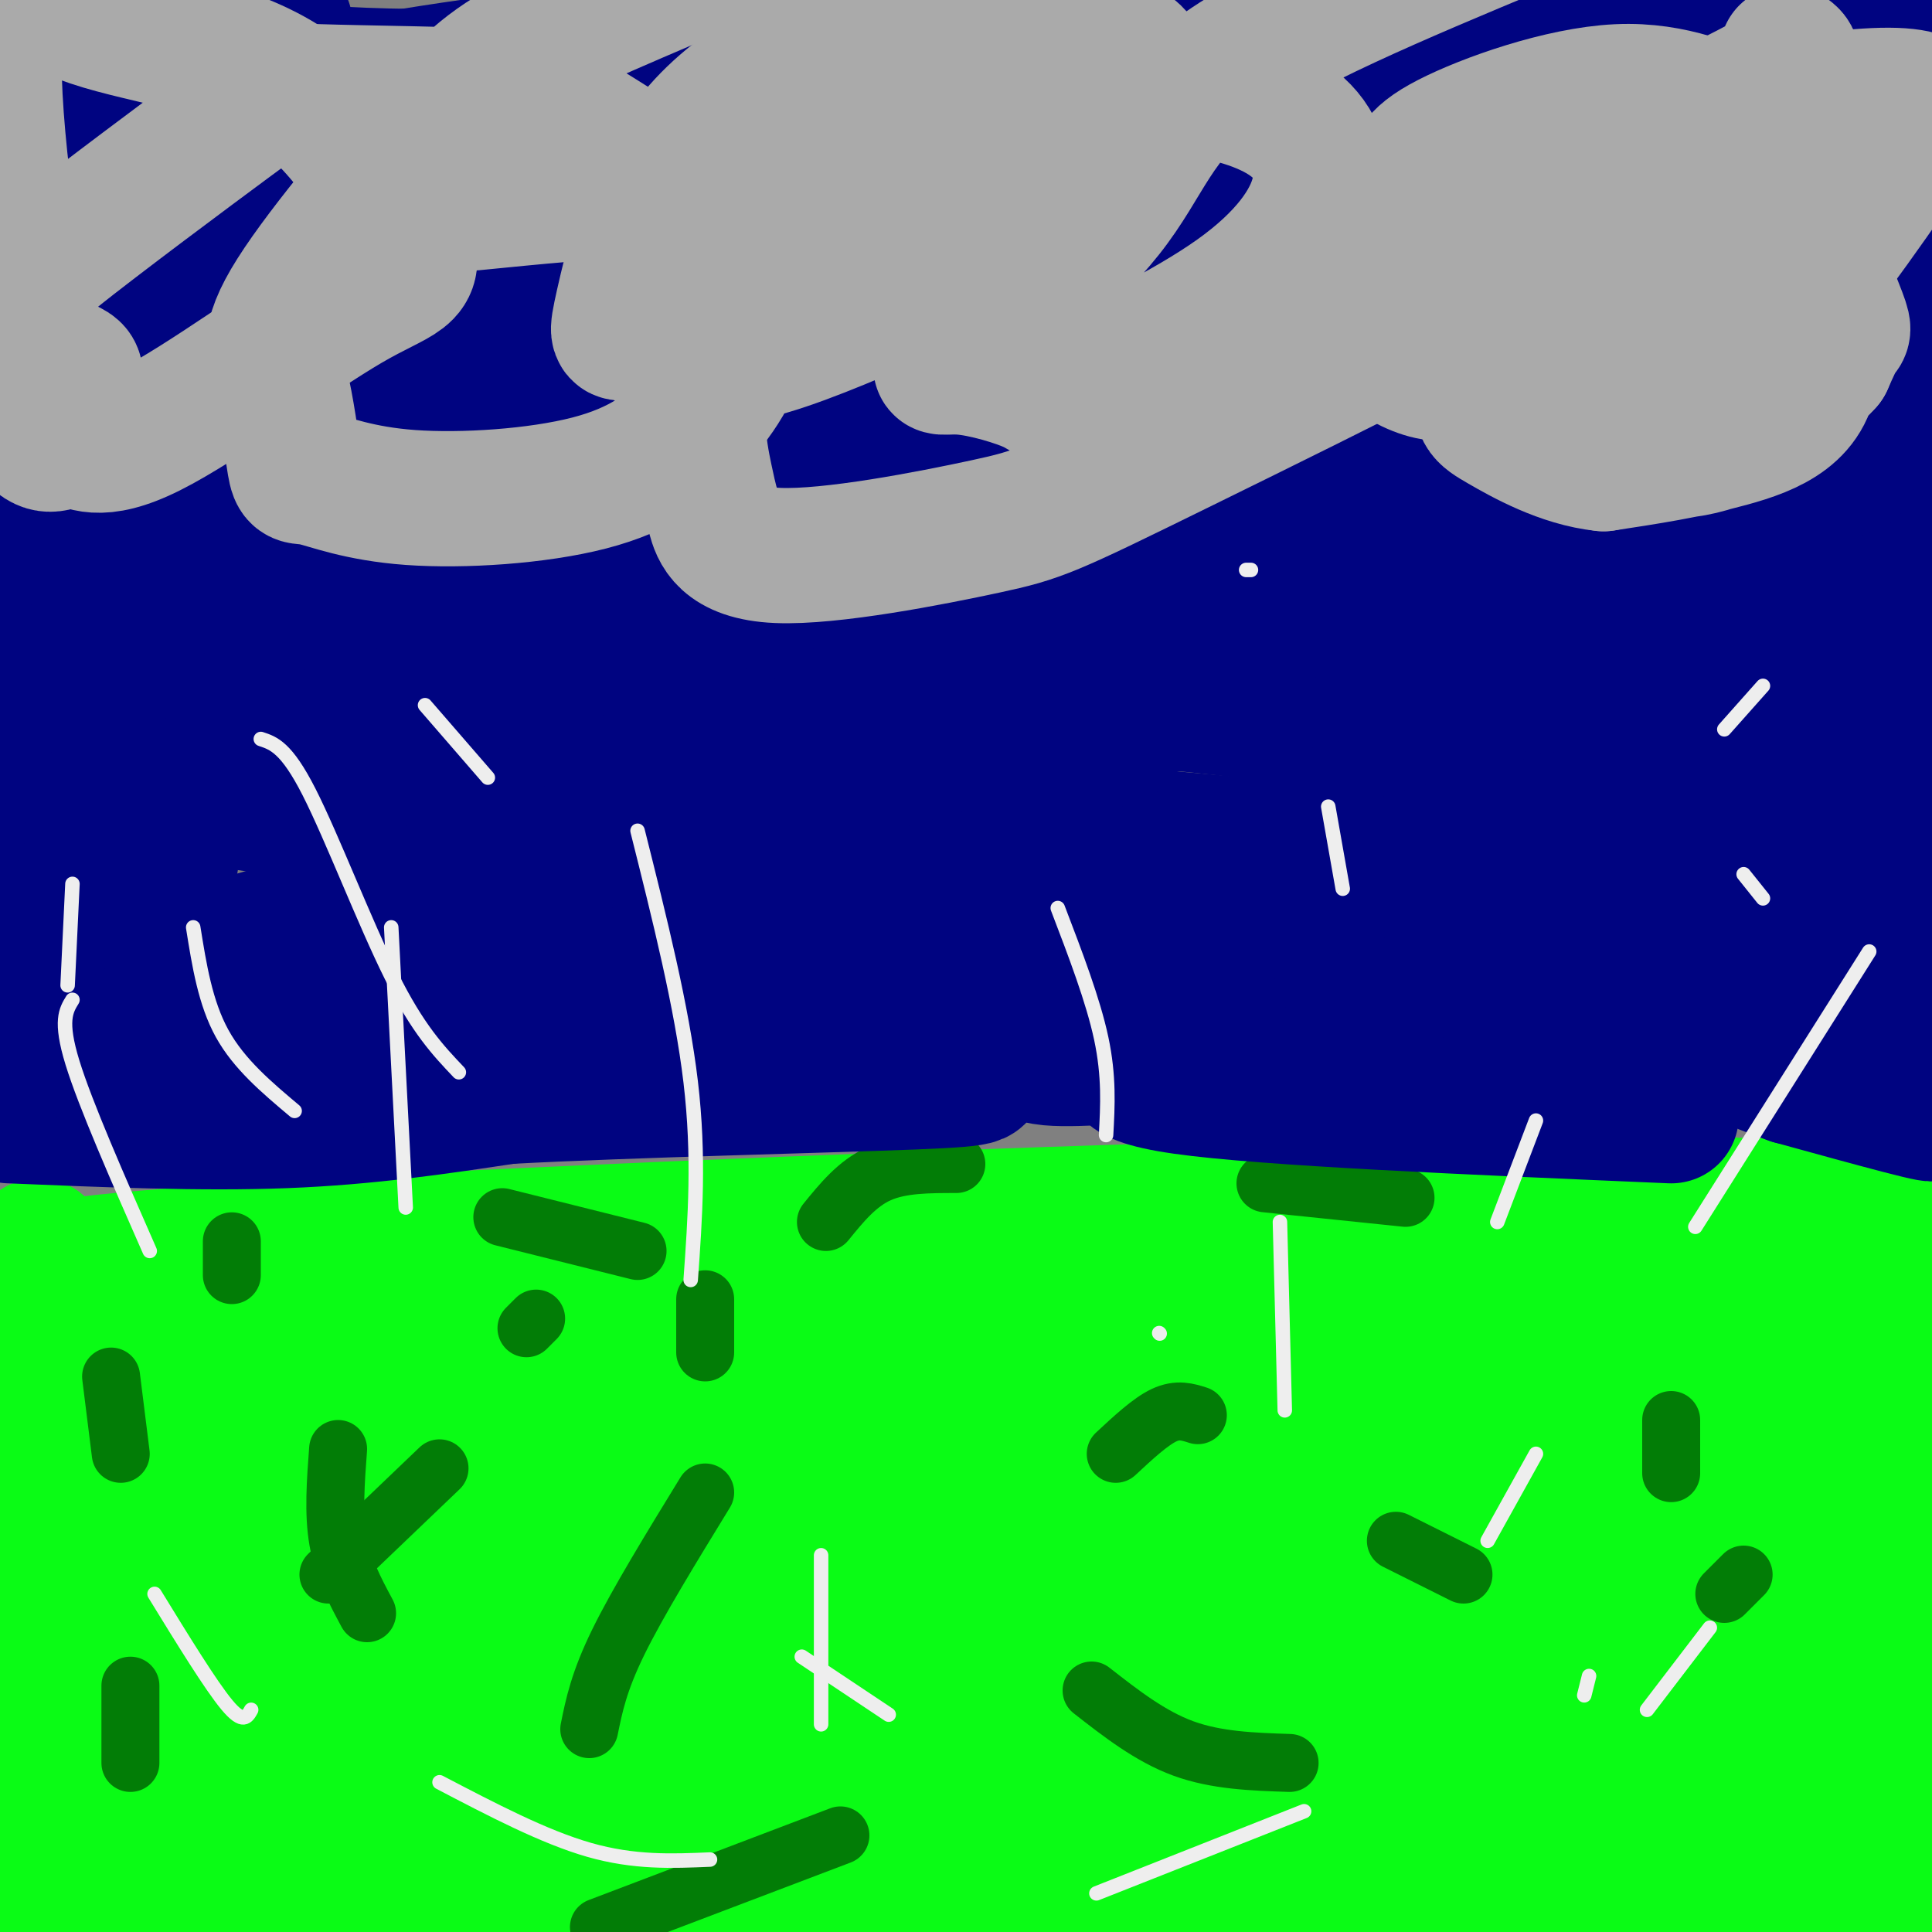 <svg viewBox='0 0 400 400' version='1.1' xmlns='http://www.w3.org/2000/svg' xmlns:xlink='http://www.w3.org/1999/xlink'><rect x="0" y="0" width="400" height="400" fill="#808080" stroke="none"/><g fill='none' stroke='#0AFC15' stroke-width='28' stroke-linecap='round' stroke-linejoin='round'><path d='M-1,265c8.556,-2.067 17.111,-4.133 67,-7c49.889,-2.867 141.111,-6.533 200,-8c58.889,-1.467 85.444,-0.733 112,0'/><path d='M378,250c25.500,0.000 33.250,0.000 41,0'/><path d='M378,273c-53.911,-4.661 -107.821,-9.321 -134,-9c-26.179,0.321 -24.625,5.625 -41,8c-16.375,2.375 -50.679,1.821 -88,4c-37.321,2.179 -77.661,7.089 -118,12'/><path d='M1,291c7.906,1.697 15.812,3.394 22,5c6.188,1.606 10.659,3.119 25,0c14.341,-3.119 38.553,-10.872 56,-16c17.447,-5.128 28.130,-7.632 61,-9c32.870,-1.368 87.926,-1.599 122,0c34.074,1.599 47.164,5.028 64,12c16.836,6.972 37.418,17.486 58,28'/><path d='M386,312c-23.351,-3.596 -46.703,-7.192 -69,-9c-22.297,-1.808 -43.541,-1.827 -58,1c-14.459,2.827 -22.133,8.500 -45,14c-22.867,5.500 -60.926,10.827 -100,16c-39.074,5.173 -79.164,10.192 -100,12c-20.836,1.808 -22.418,0.404 -24,-1'/><path d='M11,361c29.691,10.467 59.381,20.935 72,26c12.619,5.065 8.166,4.729 30,5c21.834,0.271 69.955,1.150 73,1c3.045,-0.150 -38.987,-1.329 -69,0c-30.013,1.329 -48.006,5.164 -66,9'/><path d='M8,398c12.920,-8.823 25.839,-17.645 33,-24c7.161,-6.355 8.562,-10.242 9,-14c0.438,-3.758 -0.087,-7.388 -3,-10c-2.913,-2.612 -8.214,-4.205 -12,-8c-3.786,-3.795 -6.058,-9.791 -9,-16c-2.942,-6.209 -6.555,-12.631 -7,-3c-0.445,9.631 2.277,35.316 5,61'/><path d='M24,384c-1.119,8.964 -6.417,0.875 -10,-3c-3.583,-3.875 -5.452,-3.536 -8,-10c-2.548,-6.464 -5.774,-19.732 -9,-33'/><path d='M0,320c4.917,19.750 9.833,39.500 12,54c2.167,14.500 1.583,23.750 1,33'/><path d='M8,388c-0.222,-66.444 -0.444,-132.889 0,-130c0.444,2.889 1.556,75.111 2,100c0.444,24.889 0.222,2.444 0,-20'/><path d='M10,338c1.758,-6.459 6.154,-12.607 12,-18c5.846,-5.393 13.141,-10.030 29,-12c15.859,-1.970 40.283,-1.271 54,0c13.717,1.271 16.728,3.114 42,-5c25.272,-8.114 72.804,-26.184 101,-35c28.196,-8.816 37.056,-8.376 48,-8c10.944,0.376 23.972,0.688 37,1'/><path d='M333,261c17.500,1.833 42.750,5.917 68,10'/><path d='M398,273c-5.608,6.636 -11.215,13.273 -20,14c-8.785,0.727 -20.746,-4.454 -54,1c-33.254,5.454 -87.800,21.544 -112,27c-24.200,5.456 -18.054,0.276 -22,0c-3.946,-0.276 -17.985,4.350 -28,6c-10.015,1.650 -16.008,0.325 -22,-1'/><path d='M140,320c-12.233,0.132 -31.815,0.963 -55,-1c-23.185,-1.963 -49.973,-6.721 -58,-7c-8.027,-0.279 2.707,3.920 9,16c6.293,12.080 8.147,32.040 10,52'/><path d='M46,380c0.456,12.000 -3.404,16.000 -4,16c-0.596,0.000 2.070,-4.000 13,-8c10.930,-4.000 30.123,-8.000 60,-10c29.877,-2.000 70.439,-2.000 111,-2'/><path d='M226,376c48.333,-0.333 113.667,-0.167 179,0'/><path d='M381,354c-18.128,-6.845 -36.256,-13.690 -57,-16c-20.744,-2.310 -44.102,-0.085 -54,-1c-9.898,-0.915 -6.334,-4.971 -10,-6c-3.666,-1.029 -14.563,0.967 -24,0c-9.437,-0.967 -17.415,-4.897 -39,-7c-21.585,-2.103 -56.775,-2.378 -79,-2c-22.225,0.378 -31.483,1.411 -35,3c-3.517,1.589 -1.293,3.736 16,0c17.293,-3.736 49.655,-13.353 76,-19c26.345,-5.647 46.672,-7.323 67,-9'/><path d='M242,297c19.704,-3.096 35.465,-6.336 68,-8c32.535,-1.664 81.845,-1.753 61,0c-20.845,1.753 -111.845,5.348 -157,9c-45.155,3.652 -44.464,7.360 -64,9c-19.536,1.640 -59.298,1.211 -81,0c-21.702,-1.211 -25.343,-3.203 -16,-3c9.343,0.203 31.672,2.602 54,5'/><path d='M107,309c16.589,1.588 31.061,3.058 35,6c3.939,2.942 -2.654,7.355 38,15c40.654,7.645 128.557,18.524 127,25c-1.557,6.476 -92.573,8.551 -125,10c-32.427,1.449 -6.265,2.271 -26,8c-19.735,5.729 -85.368,16.364 -151,27'/><path d='M16,399c71.333,-2.167 142.667,-4.333 191,-4c48.333,0.333 73.667,3.167 99,6'/><path d='M305,393c-5.608,-1.827 -11.215,-3.654 -19,-5c-7.785,-1.346 -17.747,-2.210 -70,-4c-52.253,-1.790 -146.797,-4.504 -181,-4c-34.203,0.504 -8.065,4.228 29,0c37.065,-4.228 85.056,-16.408 113,-23c27.944,-6.592 35.841,-7.598 71,-10c35.159,-2.402 97.579,-6.201 160,-10'/><path d='M372,353c-25.906,3.574 -51.812,7.148 -77,9c-25.188,1.852 -49.659,1.981 -62,2c-12.341,0.019 -12.553,-0.072 -36,-3c-23.447,-2.928 -70.128,-8.694 -54,-13c16.128,-4.306 95.064,-7.153 174,-10'/><path d='M317,338c17.993,-4.313 -24.026,-10.097 -74,-15c-49.974,-4.903 -107.905,-8.927 -141,-12c-33.095,-3.073 -41.355,-5.195 -27,-8c14.355,-2.805 51.326,-6.294 72,-11c20.674,-4.706 25.050,-10.630 39,-16c13.950,-5.370 37.475,-10.185 61,-15'/><path d='M247,261c6.375,-3.041 -8.188,-3.145 -22,0c-13.812,3.145 -26.872,9.539 -41,15c-14.128,5.461 -29.322,9.989 -55,31c-25.678,21.011 -61.839,58.506 -98,96'/><path d='M75,394c44.861,-13.560 89.722,-27.121 119,-36c29.278,-8.879 42.972,-13.078 34,-15c-8.972,-1.922 -40.611,-1.567 -60,-1c-19.389,0.567 -26.528,1.345 -44,5c-17.472,3.655 -45.278,10.187 -69,18c-23.722,7.813 -43.361,16.906 -63,26'/><path d='M4,387c29.437,-10.509 58.874,-21.018 65,-21c6.126,0.018 -11.059,10.565 24,-2c35.059,-12.565 122.361,-48.240 184,-66c61.639,-17.760 97.615,-17.606 100,-18c2.385,-0.394 -28.819,-1.337 -56,7c-27.181,8.337 -50.337,25.953 -58,33c-7.663,7.047 0.169,3.523 8,0'/><path d='M271,320c25.467,-1.956 85.133,-6.844 113,-10c27.867,-3.156 23.933,-4.578 20,-6'/><path d='M398,304c-52.124,12.891 -104.247,25.781 -124,31c-19.753,5.219 -7.134,2.765 -2,3c5.134,0.235 2.785,3.157 8,4c5.215,0.843 17.996,-0.393 32,3c14.004,3.393 29.232,11.413 32,14c2.768,2.587 -6.923,-0.261 -18,1c-11.077,1.261 -23.538,6.630 -36,12'/><path d='M290,372c10.051,2.855 53.179,3.992 75,6c21.821,2.008 22.337,4.887 27,8c4.663,3.113 13.475,6.461 7,8c-6.475,1.539 -28.238,1.270 -50,1'/><path d='M349,395c-16.560,0.238 -32.958,0.333 -34,1c-1.042,0.667 13.274,1.905 32,0c18.726,-1.905 41.863,-6.952 65,-12'/><path d='M399,341c-9.533,-11.733 -19.067,-23.467 -19,-23c0.067,0.467 9.733,13.133 14,20c4.267,6.867 3.133,7.933 2,9'/><path d='M396,347c-1.156,8.111 -5.044,23.889 -9,33c-3.956,9.111 -7.978,11.556 -12,14'/></g>
<g fill='none' stroke='#027D06' stroke-width='12' stroke-linecap='round' stroke-linejoin='round'><path d='M27,365c0.000,0.000 0.000,-16.000 0,-16'/><path d='M25,301c0.000,0.000 -2.000,-16.000 -2,-16'/><path d='M68,326c0.000,0.000 23.000,-22.000 23,-22'/><path d='M48,264c0.000,0.000 0.000,-7.000 0,-7'/><path d='M122,358c1.000,-4.917 2.000,-9.833 6,-18c4.000,-8.167 11.000,-19.583 18,-31'/><path d='M109,275c0.000,0.000 2.000,-2.000 2,-2'/><path d='M226,350c6.083,4.750 12.167,9.500 19,12c6.833,2.500 14.417,2.750 22,3'/><path d='M303,326c0.000,0.000 -14.000,-7.000 -14,-7'/><path d='M171,253c3.250,-4.000 6.500,-8.000 11,-10c4.500,-2.000 10.250,-2.000 16,-2'/><path d='M346,305c0.000,0.000 0.000,-11.000 0,-11'/><path d='M248,293c-2.083,-0.667 -4.167,-1.333 -7,0c-2.833,1.333 -6.417,4.667 -10,8'/><path d='M146,280c0.000,0.000 0.000,-11.000 0,-11'/><path d='M132,259c0.000,0.000 -28.000,-7.000 -28,-7'/><path d='M70,300c-0.500,6.667 -1.000,13.333 0,19c1.000,5.667 3.500,10.333 6,15'/><path d='M124,399c0.000,0.000 50.000,-19.000 50,-19'/><path d='M357,330c0.000,0.000 4.000,-4.000 4,-4'/><path d='M291,248c0.000,0.000 -29.000,-3.000 -29,-3'/><path d='M255,226c0.000,0.000 0.000,1.000 0,1'/></g>
<g fill='none' stroke='#000481' stroke-width='28' stroke-linecap='round' stroke-linejoin='round'><path d='M2,231c19.917,0.833 39.833,1.667 57,1c17.167,-0.667 31.583,-2.833 46,-5'/><path d='M105,227c25.476,-1.369 66.167,-2.292 84,-3c17.833,-0.708 12.810,-1.202 13,-3c0.190,-1.798 5.595,-4.899 11,-8'/><path d='M213,213c13.089,1.022 40.311,7.578 64,9c23.689,1.422 43.844,-2.289 64,-6'/><path d='M341,216c24.089,2.489 52.311,11.711 58,14c5.689,2.289 -11.156,-2.356 -28,-7'/><path d='M371,223c-9.158,-3.233 -18.053,-7.815 -29,-9c-10.947,-1.185 -23.947,1.027 -42,-1c-18.053,-2.027 -41.158,-8.293 -66,-10c-24.842,-1.707 -51.421,1.147 -78,4'/><path d='M156,207c-14.243,-0.079 -10.850,-2.275 -21,0c-10.150,2.275 -33.844,9.022 -57,12c-23.156,2.978 -45.773,2.186 -58,0c-12.227,-2.186 -14.065,-5.768 -15,-8c-0.935,-2.232 -0.968,-3.116 -1,-4'/><path d='M4,207c-1.333,-19.440 -4.167,-66.042 -4,-108c0.167,-41.958 3.333,-79.274 4,-97c0.667,-17.726 -1.167,-15.863 -3,-14'/><path d='M0,6c4.556,51.444 9.111,102.889 12,127c2.889,24.111 4.111,20.889 7,21c2.889,0.111 7.444,3.556 12,7'/><path d='M31,161c6.978,3.089 18.422,7.311 85,11c66.578,3.689 188.289,6.844 310,10'/><path d='M377,183c-66.756,-3.911 -133.511,-7.822 -183,-15c-49.489,-7.178 -81.711,-17.622 -112,-23c-30.289,-5.378 -58.644,-5.689 -87,-6'/><path d='M25,138c83.343,1.070 166.686,2.140 223,8c56.314,5.860 85.600,16.509 71,23c-14.600,6.491 -73.085,8.825 -91,11c-17.915,2.175 4.738,4.193 -30,8c-34.738,3.807 -126.869,9.404 -219,15'/><path d='M47,196c55.976,-15.863 111.952,-31.726 139,-39c27.048,-7.274 25.167,-5.958 55,-11c29.833,-5.042 91.381,-16.440 127,-21c35.619,-4.560 45.310,-2.280 55,0'/><path d='M391,146c-61.942,-3.606 -123.884,-7.211 -158,-9c-34.116,-1.789 -40.407,-1.760 -65,-9c-24.593,-7.240 -67.490,-21.748 -84,-26c-16.510,-4.252 -6.634,1.751 -17,-2c-10.366,-3.751 -40.974,-17.256 -39,-22c1.974,-4.744 36.529,-0.725 36,2c-0.529,2.725 -36.142,4.157 27,7c63.142,2.843 225.041,7.098 296,10c70.959,2.902 50.980,4.451 31,6'/><path d='M376,90c-69.038,-18.705 -138.077,-37.410 -211,-49c-72.923,-11.590 -149.732,-16.065 -154,-19c-4.268,-2.935 64.005,-4.330 102,-8c37.995,-3.670 45.714,-9.615 79,-11c33.286,-1.385 92.140,1.789 126,5c33.860,3.211 42.725,6.459 39,6c-3.725,-0.459 -20.041,-4.623 -31,-7c-10.959,-2.377 -16.560,-2.965 -50,-2c-33.440,0.965 -94.720,3.482 -156,6'/><path d='M120,11c-47.833,5.167 -89.417,15.083 -131,25'/><path d='M35,40c0.000,0.000 384.000,-29.000 384,-29'/><path d='M344,46c-22.106,5.234 -44.213,10.468 -82,13c-37.787,2.532 -91.255,2.361 -130,1c-38.745,-1.361 -62.767,-3.911 -66,-4c-3.233,-0.089 14.322,2.284 39,6c24.678,3.716 56.479,8.776 117,3c60.521,-5.776 149.760,-22.388 239,-39'/><path d='M396,38c-38.668,10.565 -77.337,21.129 -124,29c-46.663,7.871 -101.322,13.048 -148,21c-46.678,7.952 -85.375,18.679 -95,26c-9.625,7.321 9.821,11.234 80,2c70.179,-9.234 191.089,-31.617 312,-54'/><path d='M375,63c-31.740,2.177 -63.480,4.354 -99,5c-35.520,0.646 -74.819,-0.239 -108,-3c-33.181,-2.761 -60.244,-7.398 -78,-9c-17.756,-1.602 -26.205,-0.169 -26,1c0.205,1.169 9.063,2.073 23,3c13.937,0.927 32.952,1.877 87,0c54.048,-1.877 143.128,-6.582 182,-9c38.872,-2.418 27.535,-2.548 -36,-4c-63.535,-1.452 -179.267,-4.226 -295,-7'/><path d='M25,40c-54.500,-1.667 -43.250,-2.333 -32,-3'/><path d='M-1,30c13.214,0.690 26.429,1.381 36,0c9.571,-1.381 15.500,-4.833 32,-9c16.500,-4.167 43.571,-9.048 80,-13c36.429,-3.952 82.214,-6.976 128,-10'/><path d='M305,1c-29.577,1.435 -59.155,2.869 -75,6c-15.845,3.131 -17.958,7.958 -31,14c-13.042,6.042 -37.012,13.298 -75,21c-37.988,7.702 -89.994,15.851 -142,24'/><path d='M7,76c28.644,4.037 57.289,8.073 79,10c21.711,1.927 36.490,1.743 69,0c32.510,-1.743 82.753,-5.046 100,-8c17.247,-2.954 1.499,-5.558 -52,1c-53.499,6.558 -144.750,22.279 -236,38'/><path d='M15,169c0.000,0.000 20.000,9.000 20,9'/><path d='M35,178c1.857,1.024 -3.500,-0.917 -8,1c-4.500,1.917 -8.143,7.690 -15,11c-6.857,3.310 -16.929,4.155 -27,5'/><path d='M19,173c10.539,-6.196 21.078,-12.392 35,-17c13.922,-4.608 31.226,-7.627 79,-26c47.774,-18.373 126.016,-52.100 177,-69c50.984,-16.900 74.710,-16.971 89,-17c14.290,-0.029 19.145,-0.014 24,0'/><path d='M376,61c-28.496,12.659 -56.992,25.317 -107,35c-50.008,9.683 -121.528,16.389 -131,19c-9.472,2.611 43.104,1.126 101,-4c57.896,-5.126 121.113,-13.893 152,-17c30.887,-3.107 29.443,-0.553 28,2'/><path d='M369,111c-54.999,8.689 -109.999,17.379 -136,21c-26.001,3.621 -23.005,2.174 -23,0c0.005,-2.174 -2.982,-5.074 -7,-5c-4.018,0.074 -9.067,3.123 10,2c19.067,-1.123 62.249,-6.418 98,-13c35.751,-6.582 64.072,-14.452 81,-18c16.928,-3.548 22.464,-2.774 28,-2'/><path d='M383,97c-49.490,5.496 -98.979,10.993 -135,14c-36.021,3.007 -58.573,3.526 -85,0c-26.427,-3.526 -56.730,-11.096 -74,-15c-17.270,-3.904 -21.508,-4.143 -31,-13c-9.492,-8.857 -24.240,-26.332 -31,-33c-6.760,-6.668 -5.534,-2.530 2,-5c7.534,-2.470 21.374,-11.550 33,-16c11.626,-4.450 21.036,-4.272 41,-11c19.964,-6.728 50.482,-20.364 81,-34'/><path d='M59,5c-16.838,0.311 -33.676,0.622 -35,2c-1.324,1.378 12.866,3.824 26,6c13.134,2.176 25.212,4.082 88,2c62.788,-2.082 176.287,-8.154 222,-8c45.713,0.154 23.640,6.532 24,9c0.360,2.468 23.155,1.026 -5,4c-28.155,2.974 -107.258,10.364 -163,25c-55.742,14.636 -88.123,36.517 -117,49c-28.877,12.483 -54.251,15.566 -58,18c-3.749,2.434 14.125,4.217 32,6'/><path d='M73,118c63.369,2.107 205.792,4.375 265,6c59.208,1.625 35.202,2.607 38,8c2.798,5.393 32.399,15.196 62,25'/><path d='M382,203c-21.389,2.333 -42.778,4.667 -55,6c-12.222,1.333 -15.276,1.667 -26,0c-10.724,-1.667 -29.118,-5.333 -18,-5c11.118,0.333 51.748,4.667 78,6c26.252,1.333 38.126,-0.333 50,-2'/><path d='M389,198c-25.751,-6.941 -51.501,-13.882 -67,-17c-15.499,-3.118 -20.745,-2.412 -29,-1c-8.255,1.412 -19.519,3.530 -26,4c-6.481,0.470 -8.181,-0.709 -15,-2c-6.819,-1.291 -18.759,-2.694 -7,-5c11.759,-2.306 47.217,-5.516 77,-7c29.783,-1.484 53.892,-1.242 78,-1'/><path d='M392,166c-11.619,-1.952 -23.238,-3.905 -44,-1c-20.762,2.905 -50.667,10.667 -72,18c-21.333,7.333 -34.095,14.238 -43,20c-8.905,5.762 -13.952,10.381 -19,15'/><path d='M214,218c1.845,2.262 15.958,0.417 19,1c3.042,0.583 -4.988,3.595 12,6c16.988,2.405 58.994,4.202 101,6'/><path d='M297,84c-2.349,-1.845 -4.699,-3.691 -7,-7c-2.301,-3.309 -4.555,-8.083 1,-13c5.555,-4.917 18.919,-9.978 24,-10c5.081,-0.022 1.880,4.994 0,7c-1.880,2.006 -2.440,1.003 -3,0'/><path d='M312,61c-0.022,-1.778 1.422,-6.222 3,-8c1.578,-1.778 3.289,-0.889 5,0'/></g>
<g fill='none' stroke='#AAAAAA' stroke-width='28' stroke-linecap='round' stroke-linejoin='round'><path d='M303,76c-1.941,0.837 -3.882,1.673 -7,1c-3.118,-0.673 -7.414,-2.857 -10,-6c-2.586,-3.143 -3.463,-7.245 -2,-13c1.463,-5.755 5.267,-13.164 7,-18c1.733,-4.836 1.397,-7.098 9,-11c7.603,-3.902 23.146,-9.442 35,-10c11.854,-0.558 20.019,3.867 24,5c3.981,1.133 3.778,-1.026 7,6c3.222,7.026 9.867,23.238 13,31c3.133,7.762 2.752,7.075 2,8c-0.752,0.925 -1.876,3.463 -3,6'/><path d='M378,75c-3.971,4.410 -12.397,12.434 -21,16c-8.603,3.566 -17.382,2.673 -24,1c-6.618,-1.673 -11.075,-4.124 -15,-8c-3.925,-3.876 -7.317,-9.175 -9,-13c-1.683,-3.825 -1.656,-6.176 -1,-13c0.656,-6.824 1.942,-18.122 5,-24c3.058,-5.878 7.889,-6.337 13,-7c5.111,-0.663 10.502,-1.528 16,-1c5.498,0.528 11.103,2.451 18,12c6.897,9.549 15.088,26.725 15,37c-0.088,10.275 -8.454,13.650 -17,16c-8.546,2.350 -17.273,3.675 -26,5'/><path d='M332,96c-8.491,-0.864 -16.720,-5.525 -21,-8c-4.280,-2.475 -4.612,-2.764 -4,-8c0.612,-5.236 2.167,-15.418 6,-23c3.833,-7.582 9.944,-12.564 14,-15c4.056,-2.436 6.056,-2.327 11,1c4.944,3.327 12.830,9.871 15,14c2.170,4.129 -1.377,5.842 -11,7c-9.623,1.158 -25.321,1.759 -29,1c-3.679,-0.759 4.660,-2.880 13,-5'/><path d='M326,60c0.000,0.000 -2.000,1.000 -2,1'/><path d='M14,76c1.142,0.556 2.284,1.112 1,3c-1.284,1.888 -4.993,5.106 -9,-10c-4.007,-15.106 -8.312,-48.538 -7,-62c1.312,-13.462 8.241,-6.954 20,-3c11.759,3.954 28.349,5.353 41,14c12.651,8.647 21.365,24.543 24,32c2.635,7.457 -0.808,6.474 -12,13c-11.192,6.526 -30.134,20.560 -41,26c-10.866,5.440 -13.658,2.286 -16,2c-2.342,-0.286 -4.236,2.294 -7,0c-2.764,-2.294 -6.398,-9.464 -8,-15c-1.602,-5.536 -1.172,-9.439 1,-13c2.172,-3.561 6.086,-6.781 10,-10'/><path d='M11,53c9.413,-7.515 27.946,-21.304 37,-28c9.054,-6.696 8.630,-6.300 18,-6c9.370,0.300 28.535,0.503 38,1c9.465,0.497 9.229,1.287 15,5c5.771,3.713 17.550,10.348 25,18c7.450,7.652 10.571,16.322 10,24c-0.571,7.678 -4.834,14.366 -10,20c-5.166,5.634 -11.234,10.215 -22,13c-10.766,2.785 -26.231,3.775 -37,3c-10.769,-0.775 -16.844,-3.313 -20,-4c-3.156,-0.687 -3.393,0.478 -4,-3c-0.607,-3.478 -1.582,-11.598 -3,-17c-1.418,-5.402 -3.277,-8.087 3,-18c6.277,-9.913 20.690,-27.053 30,-37c9.310,-9.947 13.517,-12.699 25,-18c11.483,-5.301 30.241,-13.150 49,-21'/><path d='M210,0c1.502,1.650 3.004,3.301 5,6c1.996,2.699 4.485,6.447 2,15c-2.485,8.553 -9.943,21.911 -15,29c-5.057,7.089 -7.712,7.910 -15,11c-7.288,3.090 -19.209,8.448 -28,11c-8.791,2.552 -14.453,2.299 -19,1c-4.547,-1.299 -7.981,-3.642 -10,-4c-2.019,-0.358 -2.624,1.270 -1,-6c1.624,-7.270 5.476,-23.436 15,-35c9.524,-11.564 24.720,-18.525 38,-23c13.280,-4.475 24.645,-6.465 33,-5c8.355,1.465 13.701,6.386 17,9c3.299,2.614 4.550,2.920 3,6c-1.550,3.080 -5.903,8.933 -15,15c-9.097,6.067 -22.940,12.347 -33,16c-10.060,3.653 -16.336,4.681 -23,5c-6.664,0.319 -13.714,-0.069 -17,-1c-3.286,-0.931 -2.808,-2.404 6,-8c8.808,-5.596 25.945,-15.313 38,-20c12.055,-4.687 19.027,-4.343 26,-4'/><path d='M217,18c9.164,-0.871 19.073,-1.048 28,0c8.927,1.048 16.871,3.321 22,7c5.129,3.679 7.444,8.762 6,15c-1.444,6.238 -6.648,13.630 -17,21c-10.352,7.370 -25.852,14.719 -33,18c-7.148,3.281 -5.944,2.494 -9,1c-3.056,-1.494 -10.371,-3.696 -15,-4c-4.629,-0.304 -6.571,1.290 0,-4c6.571,-5.290 21.654,-17.463 30,-28c8.346,-10.537 9.956,-19.439 23,-29c13.044,-9.561 37.522,-19.780 62,-30'/><path d='M370,11c1.231,0.883 2.462,1.766 -3,5c-5.462,3.234 -17.615,8.820 -23,12c-5.385,3.180 -4.000,3.956 -20,7c-16.000,3.044 -49.385,8.358 -39,5c10.385,-3.358 64.538,-15.388 91,-19c26.462,-3.612 25.231,1.194 24,6'/><path d='M391,36c-9.927,14.202 -19.854,28.405 -30,36c-10.146,7.595 -20.511,8.584 -25,9c-4.489,0.416 -3.102,0.261 -6,1c-2.898,0.739 -10.082,2.373 -11,-6c-0.918,-8.373 4.429,-26.753 16,-37c11.571,-10.247 29.367,-12.360 11,0c-18.367,12.360 -72.897,39.194 -101,53c-28.103,13.806 -29.780,14.583 -41,17c-11.220,2.417 -31.982,6.475 -43,6c-11.018,-0.475 -12.292,-5.484 -13,-8c-0.708,-2.516 -0.850,-2.540 -2,-8c-1.150,-5.460 -3.310,-16.354 1,-28c4.310,-11.646 15.088,-24.042 8,-29c-7.088,-4.958 -32.044,-2.479 -57,0'/></g>
<g fill='none' stroke='#EEEEEE' stroke-width='3' stroke-linecap='round' stroke-linejoin='round'><path d='M15,207c-1.333,2.167 -2.667,4.333 0,13c2.667,8.667 9.333,23.833 16,39'/><path d='M81,192c0.000,0.000 3.000,58.000 3,58'/><path d='M132,172c4.583,18.250 9.167,36.500 11,52c1.833,15.500 0.917,28.250 0,41'/><path d='M219,188c3.667,9.583 7.333,19.167 9,27c1.667,7.833 1.333,13.917 1,20'/><path d='M240,276c0.000,0.000 0.100,0.100 0.1,0.1'/><path d='M308,319c0.000,0.000 10.000,-18.000 10,-18'/><path d='M278,184c0.000,0.000 -3.000,-17.000 -3,-17'/><path d='M387,197c0.000,0.000 -36.000,57.000 -36,57'/><path d='M270,375c0.000,0.000 -43.000,17.000 -43,17'/><path d='M52,354c-0.833,1.500 -1.667,3.000 -5,-1c-3.333,-4.000 -9.167,-13.500 -15,-23'/><path d='M61,230c-5.750,-4.833 -11.500,-9.667 -15,-16c-3.500,-6.333 -4.750,-14.167 -6,-22'/><path d='M88,146c0.000,0.000 13.000,15.000 13,15'/><path d='M170,322c0.000,0.000 0.000,35.000 0,35'/><path d='M266,292c0.000,0.000 -1.000,-39.000 -1,-39'/><path d='M258,118c0.000,0.000 1.000,0.000 1,0'/><path d='M361,181c0.000,0.000 4.000,5.000 4,5'/><path d='M329,347c0.000,0.000 -1.000,4.000 -1,4'/><path d='M147,385c-7.833,0.333 -15.667,0.667 -25,-2c-9.333,-2.667 -20.167,-8.333 -31,-14'/><path d='M14,204c0.000,0.000 1.000,-21.000 1,-21'/><path d='M54,153c2.644,0.867 5.289,1.733 10,11c4.711,9.267 11.489,26.933 17,38c5.511,11.067 9.756,15.533 14,20'/><path d='M166,343c0.000,0.000 18.000,12.000 18,12'/><path d='M310,253c0.000,0.000 8.000,-21.000 8,-21'/><path d='M357,151c0.000,0.000 8.000,-9.000 8,-9'/><path d='M354,337c0.000,0.000 -13.000,17.000 -13,17'/></g>
</svg>